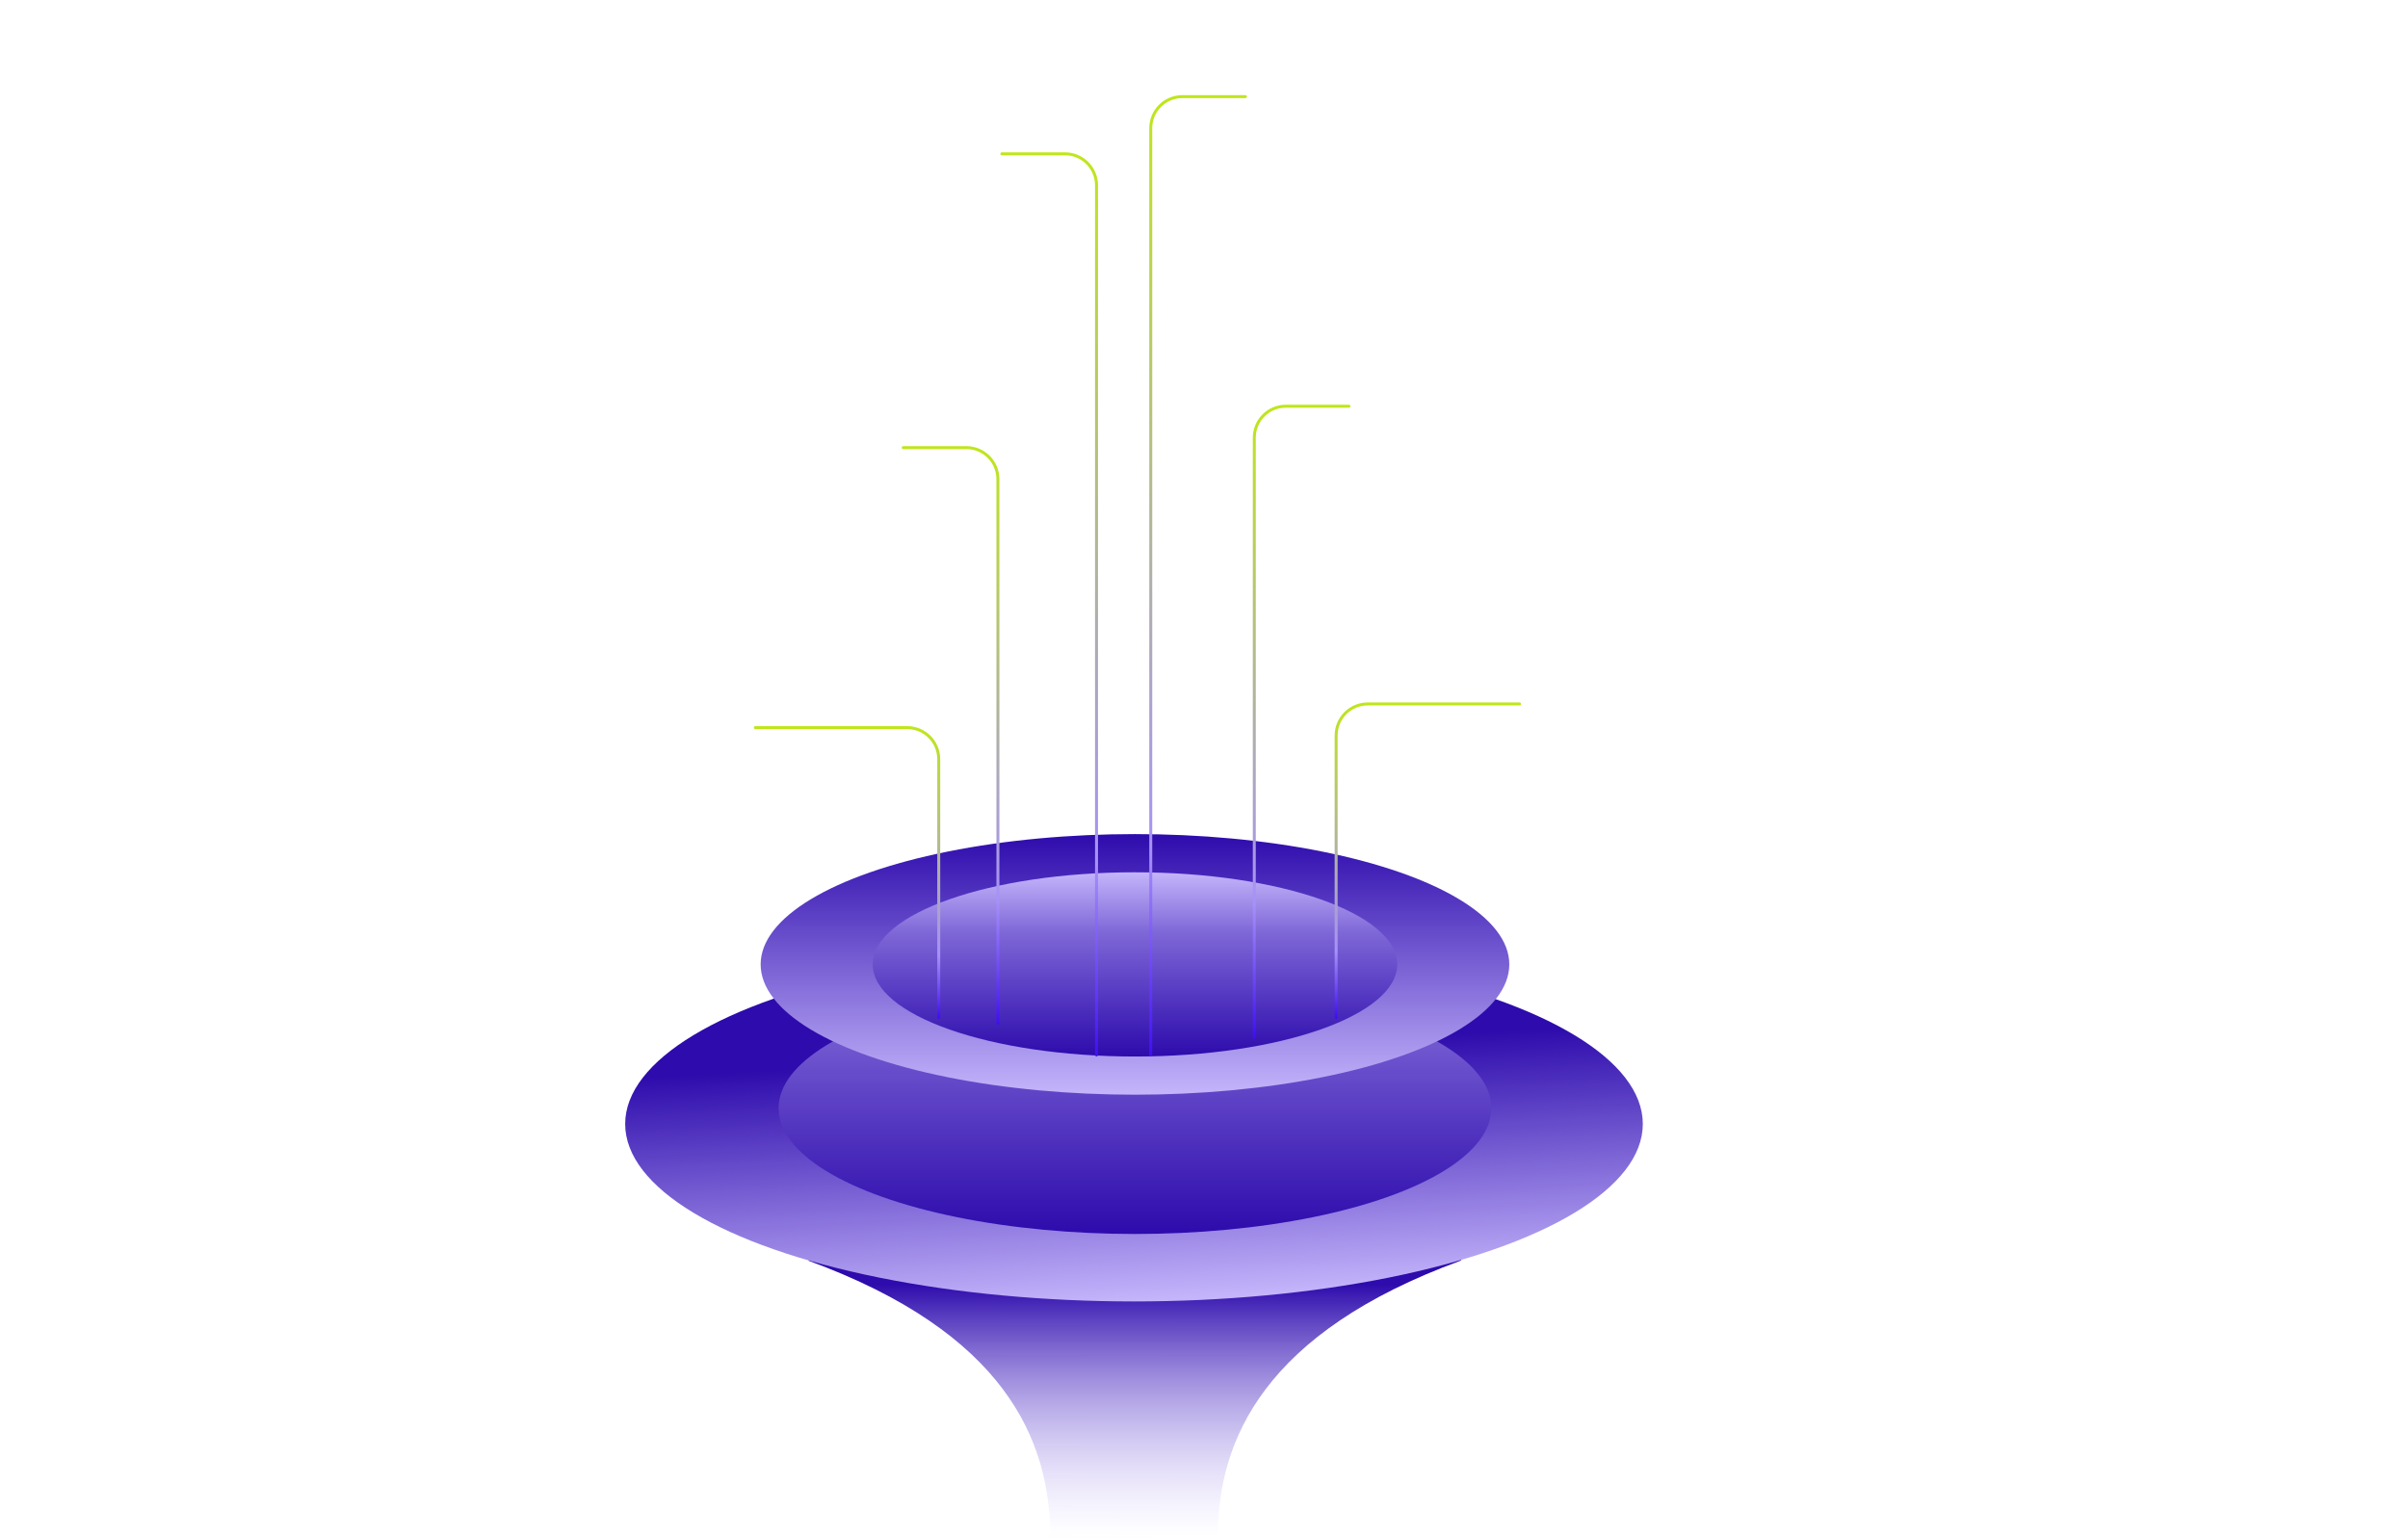<svg xmlns="http://www.w3.org/2000/svg" width="1221" height="780" viewBox="0 0 1221 780" fill="none"><path fill-rule="evenodd" clip-rule="evenodd" d="M740.273 638C740.278 638 740.283 638.001 740.288 638.001C740.328 638.003 740.368 638.008 740.406 638.016C740.429 638.02 740.451 638.029 740.473 638.035C740.545 638.056 740.613 638.085 740.674 638.125C740.693 638.137 740.709 638.153 740.727 638.166C740.746 638.181 740.766 638.195 740.783 638.212C740.801 638.229 740.817 638.249 740.833 638.268C740.847 638.285 740.862 638.3 740.874 638.318C740.896 638.349 740.915 638.382 740.932 638.417C740.936 638.426 740.94 638.435 740.944 638.445C740.946 638.448 740.948 638.451 740.949 638.454C740.963 638.488 740.972 638.522 740.98 638.557C740.982 638.565 740.985 638.574 740.986 638.582C740.987 638.588 740.988 638.593 740.989 638.598C740.995 638.635 741 638.672 741 638.71C741 638.714 740.999 638.719 740.999 638.723C740.999 638.731 740.998 638.738 740.998 638.746C740.996 638.784 740.991 638.822 740.982 638.858C740.978 638.879 740.969 638.9 740.962 638.921C740.939 638.989 740.909 639.053 740.867 639.111C740.854 639.129 740.838 639.144 740.823 639.161C740.807 639.179 740.793 639.198 740.775 639.215C740.757 639.232 740.736 639.246 740.716 639.262C740.698 639.275 740.682 639.289 740.663 639.301C740.63 639.321 740.596 639.34 740.559 639.355C740.549 639.359 740.539 639.364 740.529 639.367C740.526 639.368 740.524 639.371 740.521 639.372C690.87 657.56 660.133 680.208 641.803 704.443C623.477 728.674 617.508 754.553 617.508 779.29C617.508 779.682 617.172 780 616.758 780H532.513V779.29C532.513 754.551 526.666 728.671 508.466 704.441C490.261 680.207 459.65 657.56 410 639.372L410.27 638H740.273Z" fill="url(#paint0_linear_2101_1264)"></path><ellipse cx="575" cy="570.005" rx="258" ry="90.005" fill="url(#paint1_linear_2101_1264)"></ellipse><ellipse cx="575.5" cy="561.994" rx="180.714" ry="63.801" fill="url(#paint2_linear_2101_1264)"></ellipse><ellipse cx="575.5" cy="489.08" rx="189.806" ry="66.08" fill="url(#paint3_linear_2101_1264)"></ellipse><ellipse cx="575.499" cy="489.08" rx="132.978" ry="46.711" fill="url(#paint4_linear_2101_1264)"></ellipse><path d="M770.5 357H693.5C684.663 357 677.5 364.163 677.5 373V516" stroke="url(#paint5_linear_2101_1264)" stroke-width="1.5" stroke-linecap="round"></path><path d="M383 369H460C468.837 369 476 376.163 476 385V516" stroke="url(#paint6_linear_2101_1264)" stroke-width="1.5" stroke-linecap="round"></path><path d="M508 78H540C548.837 78 556 85.163 556 94V535" stroke="url(#paint7_linear_2101_1264)" stroke-width="1.5" stroke-linecap="round"></path><path d="M458 227H490C498.837 227 506 234.163 506 243V519" stroke="url(#paint8_linear_2101_1264)" stroke-width="1.5" stroke-linecap="round"></path><path d="M631.5 49H599.5C590.663 49 583.5 56.163 583.5 65V535" stroke="url(#paint9_linear_2101_1264)" stroke-width="1.5" stroke-linecap="round"></path><path d="M684 206H652C643.163 206 636 213.163 636 222V526" stroke="url(#paint10_linear_2101_1264)" stroke-width="1.5" stroke-linecap="round"></path><defs><linearGradient id="paint0_linear_2101_1264" x1="575.5" y1="651.312" x2="575.551" y2="780" gradientUnits="userSpaceOnUse"><stop stop-color="#2D0BAC"></stop><stop offset="1" stop-color="#C4B5FB" stop-opacity="0"></stop></linearGradient><linearGradient id="paint1_linear_2101_1264" x1="568.181" y1="532.978" x2="575.033" y2="660.008" gradientUnits="userSpaceOnUse"><stop stop-color="#2D0BAC"></stop><stop offset="1" stop-color="#C4B5FB"></stop></linearGradient><linearGradient id="paint2_linear_2101_1264" x1="575.5" y1="411.037" x2="575.5" y2="625.795" gradientUnits="userSpaceOnUse"><stop stop-color="#C4B5FB"></stop><stop offset="1" stop-color="#2D0BAC"></stop></linearGradient><linearGradient id="paint3_linear_2101_1264" x1="575.5" y1="423" x2="575.5" y2="555.159" gradientUnits="userSpaceOnUse"><stop stop-color="#2D0BAC"></stop><stop offset="1" stop-color="#C4B5FB"></stop></linearGradient><linearGradient id="paint4_linear_2101_1264" x1="575.499" y1="442.368" x2="575.499" y2="535.791" gradientUnits="userSpaceOnUse"><stop stop-color="#C4B5FB"></stop><stop offset="0.327" stop-color="#7E67D7"></stop><stop offset="1" stop-color="#2D0BAC"></stop></linearGradient><linearGradient id="paint5_linear_2101_1264" x1="724" y1="357" x2="724" y2="516" gradientUnits="userSpaceOnUse"><stop stop-color="#BFE61B"></stop><stop offset="0.788" stop-color="#A791F9"></stop><stop offset="1" stop-color="#400FF2"></stop></linearGradient><linearGradient id="paint6_linear_2101_1264" x1="429.5" y1="369" x2="429.5" y2="516" gradientUnits="userSpaceOnUse"><stop stop-color="#BFE61B"></stop><stop offset="0.788" stop-color="#A791F9"></stop><stop offset="1" stop-color="#400FF2"></stop></linearGradient><linearGradient id="paint7_linear_2101_1264" x1="532" y1="78" x2="532" y2="535" gradientUnits="userSpaceOnUse"><stop stop-color="#BFE61B"></stop><stop offset="0.788" stop-color="#A791F9"></stop><stop offset="1" stop-color="#400FF2"></stop></linearGradient><linearGradient id="paint8_linear_2101_1264" x1="482" y1="227" x2="482" y2="519" gradientUnits="userSpaceOnUse"><stop stop-color="#BFE61B"></stop><stop offset="0.788" stop-color="#A791F9"></stop><stop offset="1" stop-color="#400FF2"></stop></linearGradient><linearGradient id="paint9_linear_2101_1264" x1="607.5" y1="49" x2="607.5" y2="535" gradientUnits="userSpaceOnUse"><stop stop-color="#BFE61B"></stop><stop offset="0.788" stop-color="#A791F9"></stop><stop offset="1" stop-color="#400FF2"></stop></linearGradient><linearGradient id="paint10_linear_2101_1264" x1="660" y1="206" x2="660" y2="526" gradientUnits="userSpaceOnUse"><stop stop-color="#BFE61B"></stop><stop offset="0.788" stop-color="#A791F9"></stop><stop offset="1" stop-color="#400FF2"></stop></linearGradient></defs></svg>
